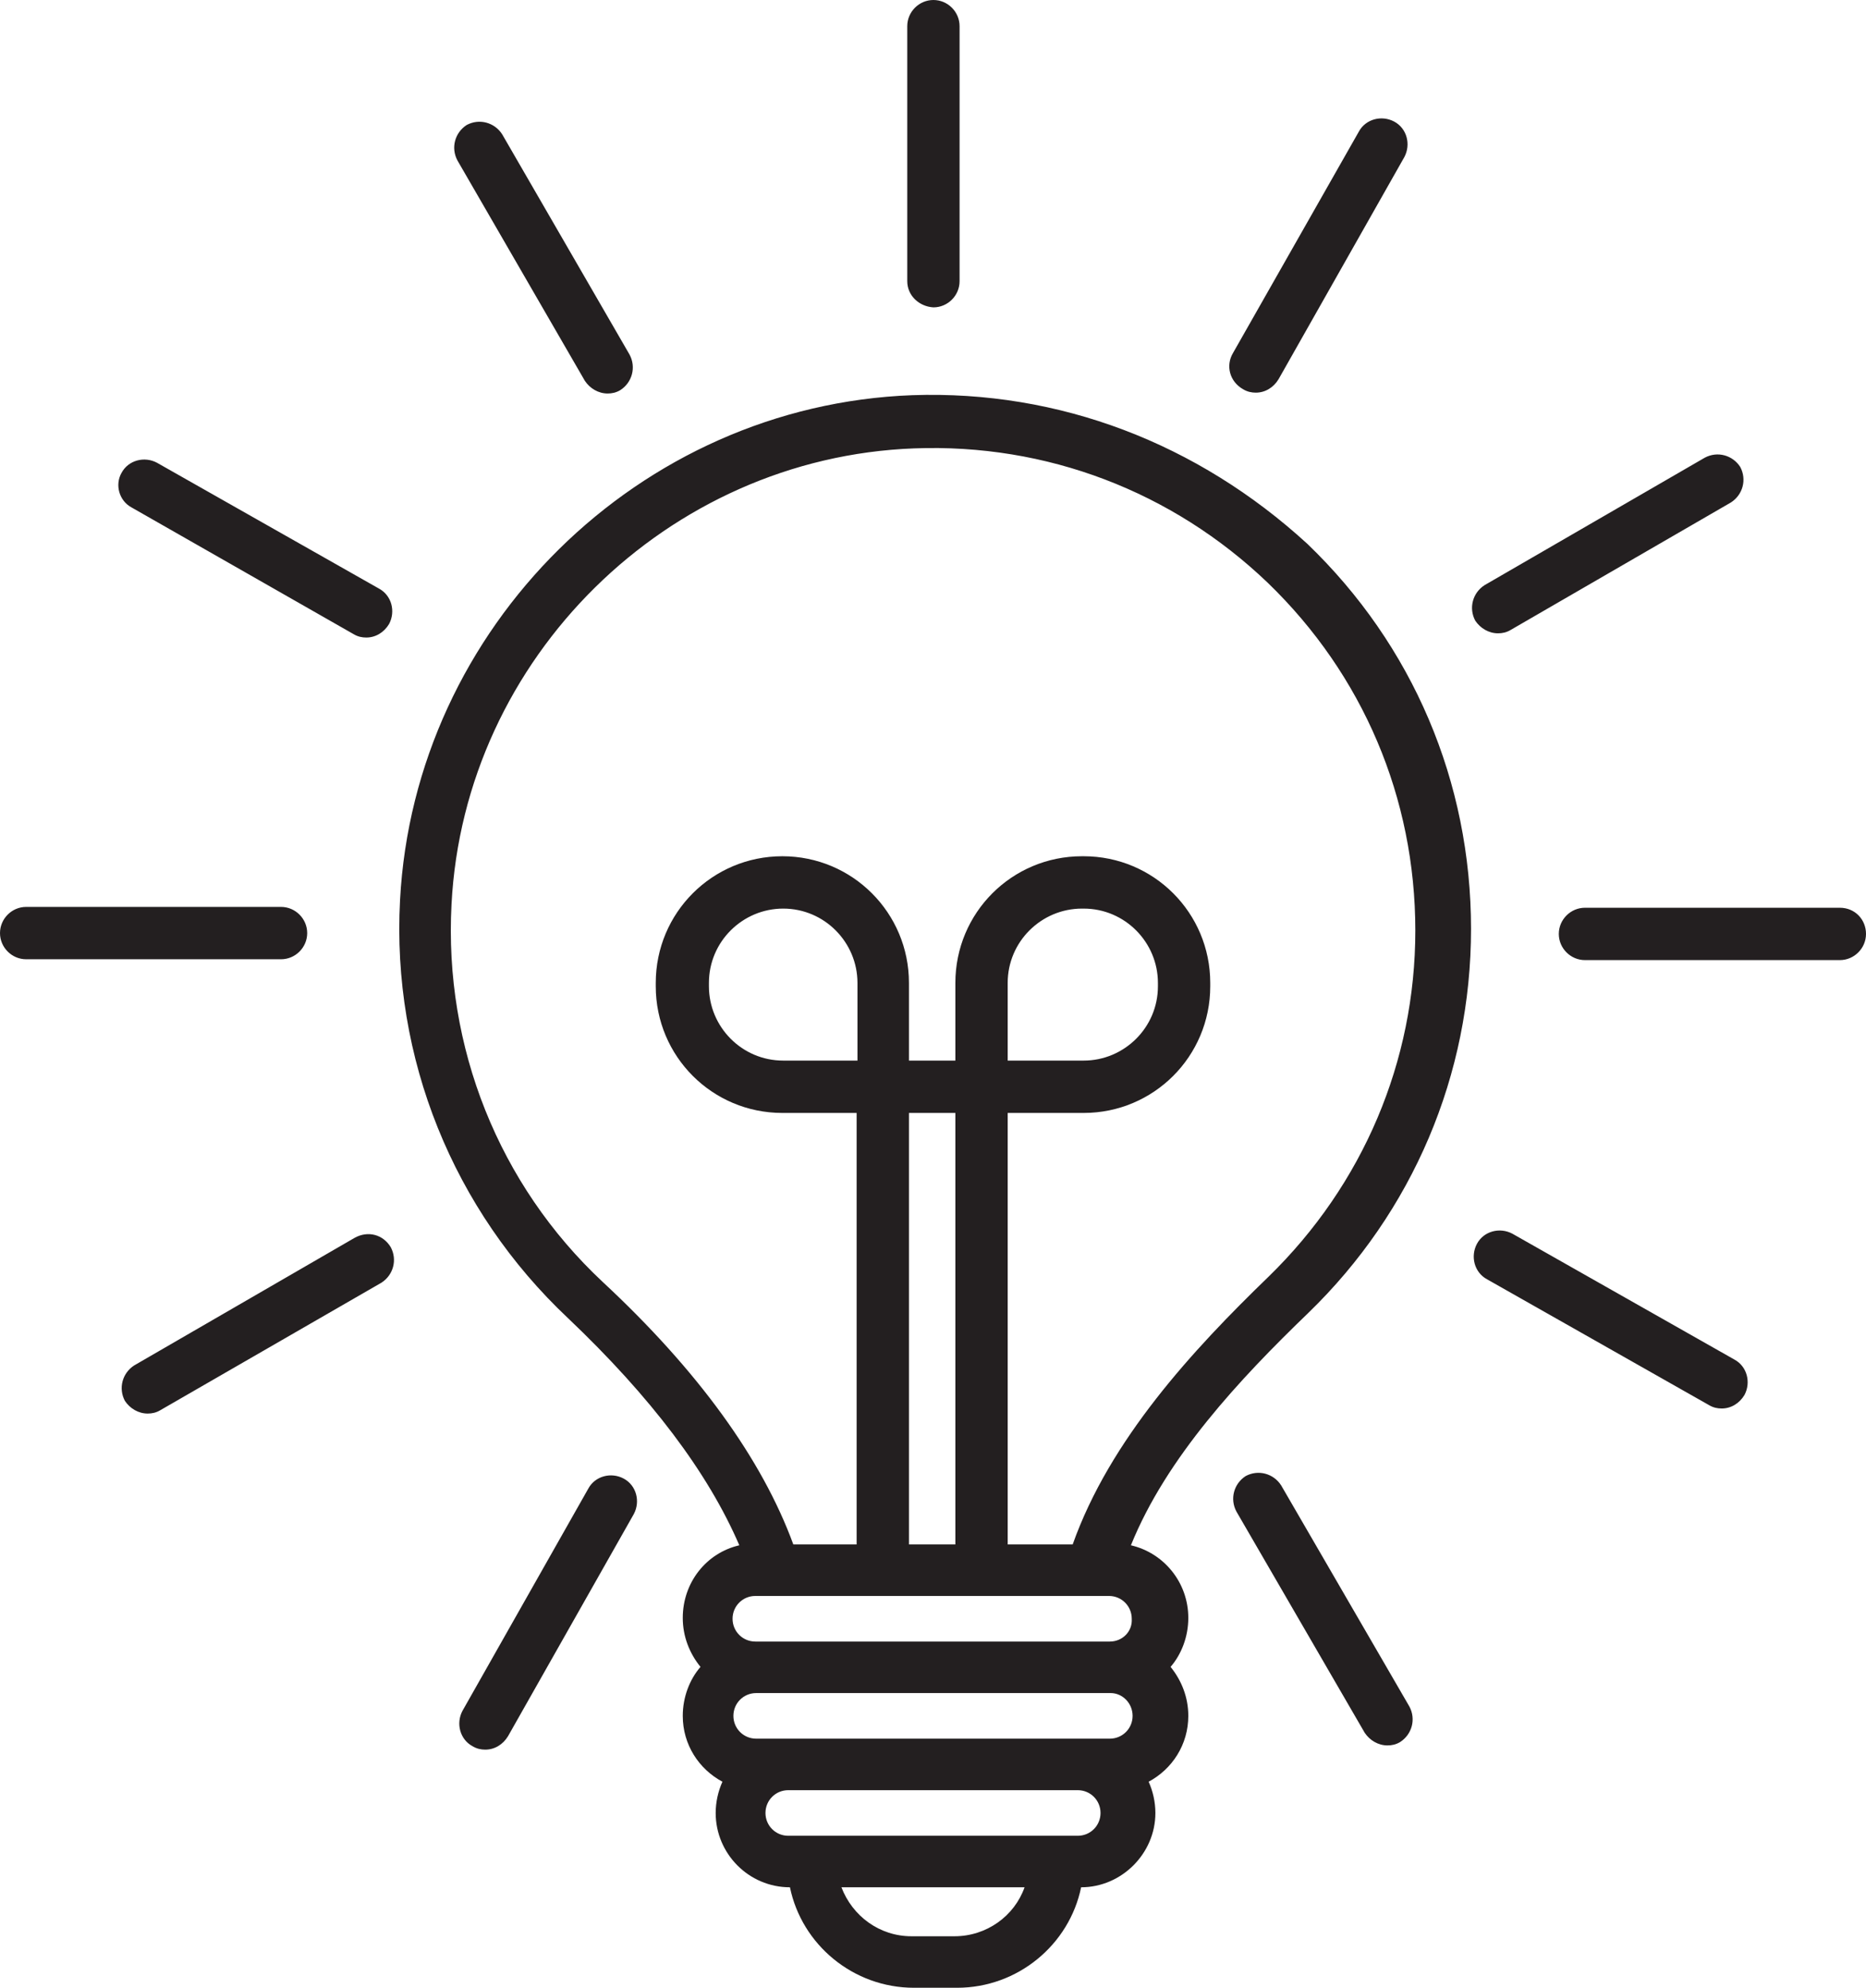 <?xml version="1.0" encoding="utf-8"?>
<!-- Generator: Adobe Illustrator 27.7.0, SVG Export Plug-In . SVG Version: 6.00 Build 0)  -->
<svg version="1.1" id="Layer_1" xmlns="http://www.w3.org/2000/svg" xmlns:xlink="http://www.w3.org/1999/xlink" x="0px" y="0px"
	 viewBox="0 0 221.1 235.4" style="enable-background:new 0 0 221.1 235.4;" xml:space="preserve">
<style type="text/css">
	.st0{fill:#231F20;}
</style>
<path id="Path-1" class="st0" d="M108.1,46.8c-32.4,1.2-59,27.5-60.7,59.8c-1,18.7,6.3,36.7,19.9,49.5c9.8,9.3,16.6,18.3,20.3,26.9
	c-3.9,0.9-6.7,4.4-6.7,8.6c0,2.2,0.8,4.2,2.1,5.8c-1.3,1.5-2.1,3.6-2.1,5.8c0,3.4,1.9,6.3,4.7,7.8c-0.5,1.1-0.8,2.4-0.8,3.7
	c0,4.8,3.9,8.8,8.8,8.8c1.4,6.8,7.5,11.9,14.7,11.9h5.1c7.2,0,13.3-5.1,14.7-11.9c4.8,0,8.8-4,8.8-8.8c0-1.3-0.3-2.6-0.8-3.7
	c2.8-1.5,4.7-4.4,4.7-7.8c0-2.2-0.8-4.2-2.1-5.8c1.3-1.5,2.1-3.6,2.1-5.8c0-4.2-2.9-7.7-6.8-8.6c4.2-10.4,12.9-19.7,21-27.5
	c12.4-12,19.3-28.2,19.3-45.5c0-17.4-6.9-33.6-19.4-45.6C141.9,52.5,125.5,46.2,108.1,46.8z M134.2,203.2c0,1.5-1.2,2.7-2.7,2.7
	h-3.8H93.4h-3.8c-1.5,0-2.7-1.2-2.7-2.7s1.2-2.7,2.7-2.7h42C133,200.5,134.2,201.7,134.2,203.2z M113.1,229.3H108
	c-3.8,0-7-2.4-8.3-5.8h21.7C120.2,226.9,116.9,229.3,113.1,229.3z M127.7,217.4H93.4c-1.5,0-2.7-1.2-2.7-2.7c0-1.5,1.2-2.7,2.7-2.7
	h34.3c1.5,0,2.7,1.2,2.7,2.7C130.4,216.2,129.2,217.4,127.7,217.4z M131.5,194.4h-42c-1.5,0-2.7-1.2-2.7-2.7c0-1.5,1.2-2.7,2.7-2.7
	h0h41.9h0c1.5,0,2.7,1.2,2.7,2.7C134.2,193.2,133,194.4,131.5,194.4z M101.6,125.6h-8.8c-4.9,0-8.8-4-8.8-8.8v-0.4
	c0-4.9,4-8.8,8.8-8.8c4.9,0,8.8,4,8.8,8.8V125.6z M113.2,182.9h-5.5v-51.1h5.5V182.9z M150.3,151.2c-9,8.7-18.8,19.3-23.2,31.7h-7.7
	v-51.1h9c8.3,0,15-6.7,15-15v-0.4c0-8.3-6.7-15-15-15h-0.2c-8.3,0-15,6.7-15,15v9.2h-5.5v-9.2c0-8.3-6.7-15-15-15s-15,6.7-15,15v0.4
	c0,8.3,6.7,15,15,15h8.8v51.1H94c-3.7-10.1-11.3-20.6-22.6-31.1c-12.3-11.5-18.8-27.8-17.9-44.7c1.5-29.2,25.6-52.9,54.8-54
	c15.7-0.6,30.6,5.1,41.9,15.9c11.3,10.9,17.5,25.5,17.5,41.2C167.7,125.7,161.5,140.3,150.3,151.2z M119.4,125.6v-9.2
	c0-4.9,4-8.8,8.8-8.8h0.2c4.9,0,8.8,4,8.8,8.8v0.4c0,4.9-4,8.8-8.8,8.8H119.4z M107.5,33.3V3.1c0-1.7,1.4-3.1,3.1-3.1
	c1.7,0,3.1,1.4,3.1,3.1v30.2c0,1.7-1.4,3.1-3.1,3.1C108.9,36.3,107.5,35,107.5,33.3z M221.1,110.6c0,1.7-1.4,3.1-3.1,3.1h-30.2
	c-1.7,0-3.1-1.4-3.1-3.1s1.4-3.1,3.1-3.1h30.2C219.8,107.5,221.1,108.9,221.1,110.6z M33.3,113.6H3.1c-1.7,0-3.1-1.4-3.1-3.1
	s1.4-3.1,3.1-3.1h30.2c1.7,0,3.1,1.4,3.1,3.1S35,113.6,33.3,113.6z M146.1,41.8L161,15.6c0.8-1.5,2.7-2,4.2-1.2
	c1.5,0.8,2,2.7,1.2,4.2l-14.9,26.3c-0.6,1-1.6,1.6-2.7,1.6c-0.5,0-1-0.1-1.5-0.4C145.7,45.2,145.2,43.3,146.1,41.8z M75.1,179.3
	l-14.9,26.3c-0.6,1-1.6,1.6-2.7,1.6c-0.5,0-1-0.1-1.5-0.4c-1.5-0.8-2-2.7-1.2-4.2l14.9-26.3c0.8-1.5,2.7-2,4.2-1.2
	C75.4,175.9,75.9,177.8,75.1,179.3z M206.7,165.2c-0.6,1-1.6,1.6-2.7,1.6c-0.5,0-1-0.1-1.5-0.4l-26.3-14.9c-1.5-0.8-2-2.7-1.2-4.2
	c0.8-1.5,2.7-2,4.2-1.2l26.3,14.9C207,161.8,207.5,163.7,206.7,165.2z M14.4,56c0.8-1.5,2.7-2,4.2-1.2l26.3,14.9
	c1.5,0.8,2,2.7,1.2,4.2c-0.6,1-1.6,1.6-2.7,1.6c-0.5,0-1-0.1-1.5-0.4L15.6,60.1C14.1,59.3,13.6,57.4,14.4,56z M174.8,73.5
	c-0.8-1.5-0.3-3.3,1.1-4.2l26.1-15.1c1.5-0.8,3.3-0.3,4.2,1.1c0.8,1.5,0.3,3.3-1.1,4.2L179,74.6c-0.5,0.3-1,0.4-1.5,0.4
	C176.4,75,175.4,74.4,174.8,73.5z M46.3,147.7c0.8,1.5,0.3,3.3-1.1,4.2L19,167c-0.5,0.3-1,0.4-1.5,0.4c-1.1,0-2.1-0.6-2.7-1.5
	c-0.8-1.5-0.3-3.3,1.1-4.2l26.1-15.1C43.6,145.7,45.4,146.2,46.3,147.7z M167,202.1c0.8,1.5,0.3,3.3-1.1,4.2c-0.5,0.3-1,0.4-1.5,0.4
	c-1.1,0-2.1-0.6-2.7-1.5L146.5,179c-0.8-1.5-0.3-3.3,1.1-4.2c1.5-0.8,3.3-0.3,4.2,1.1L167,202.1z M54.2,19c-0.8-1.5-0.3-3.3,1.1-4.2
	c1.5-0.8,3.3-0.3,4.2,1.1l15.1,26.1c0.8,1.5,0.3,3.3-1.1,4.2c-0.5,0.3-1,0.4-1.5,0.4c-1.1,0-2.1-0.6-2.7-1.5L54.2,19z"/>
</svg>
